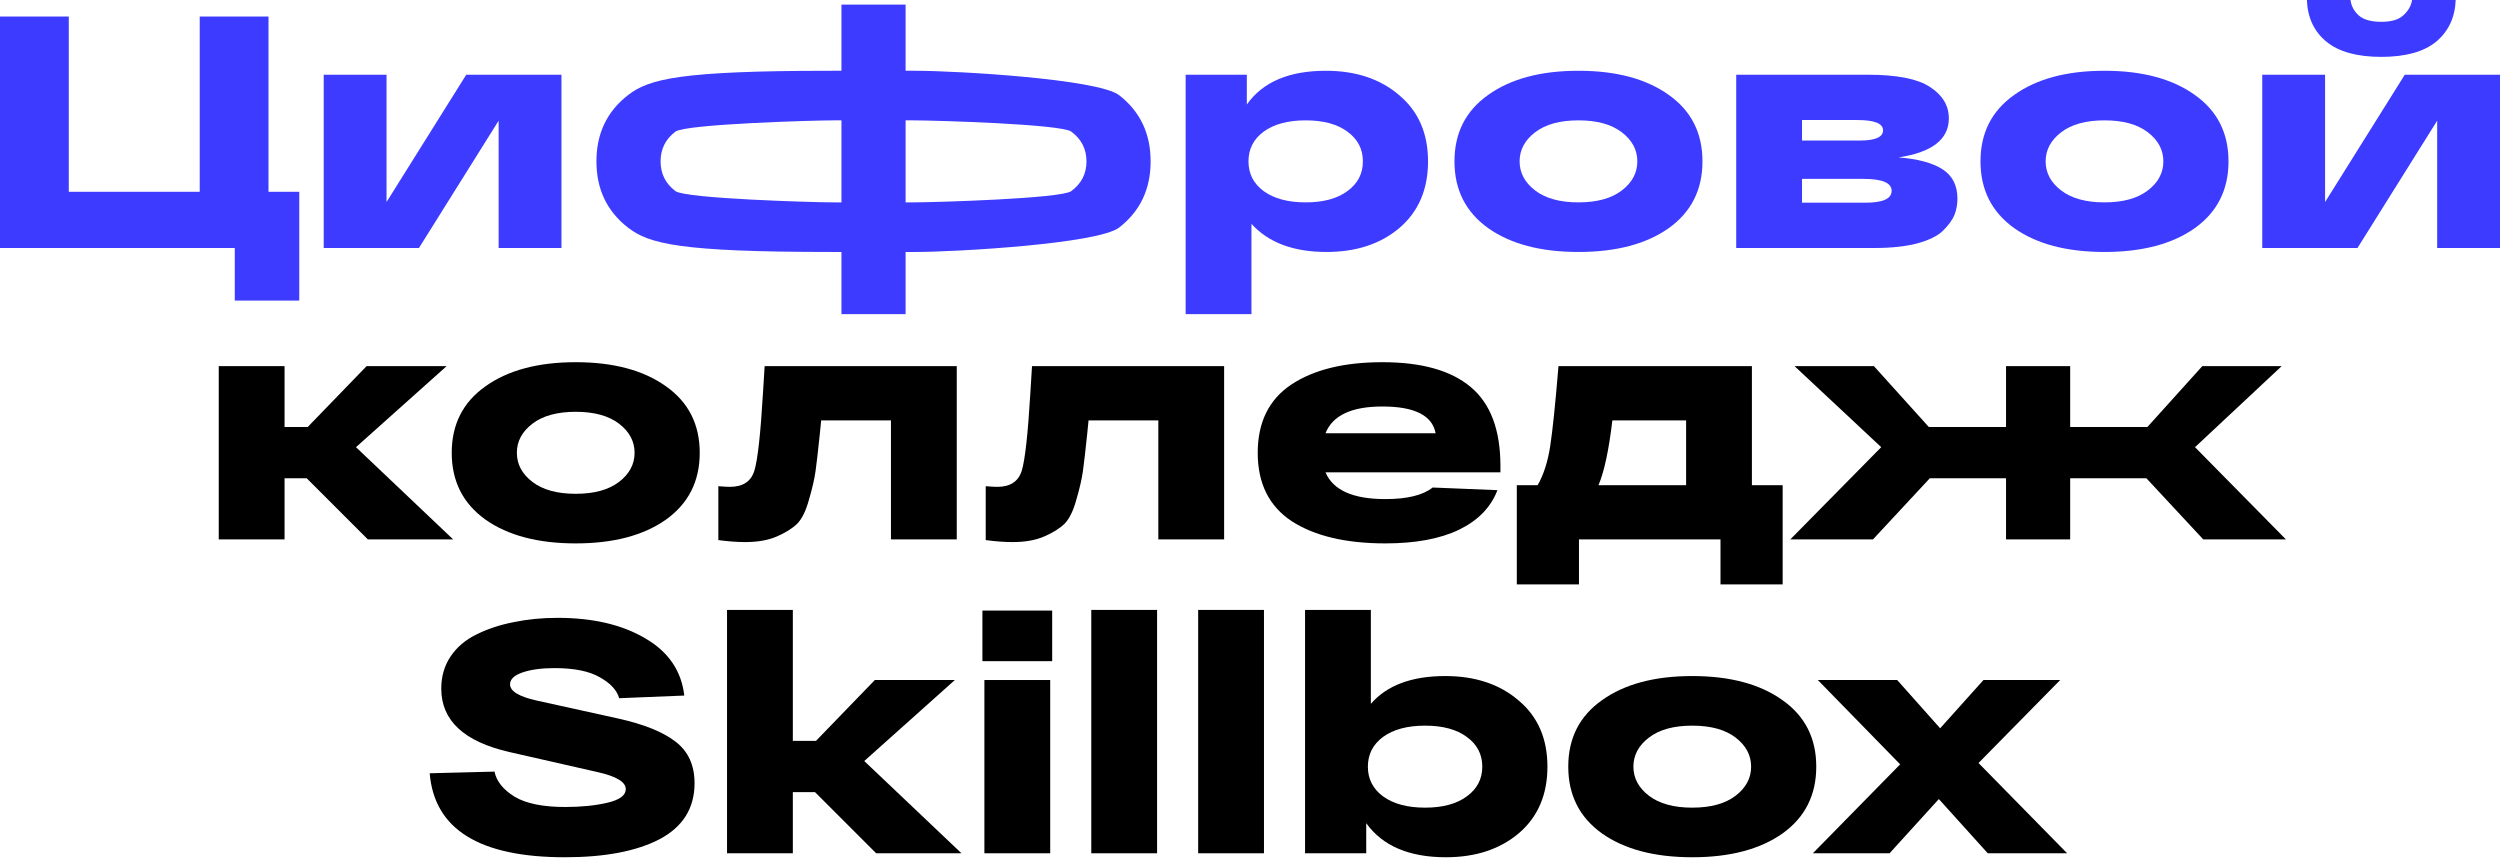 <?xml version="1.0" encoding="UTF-8"?> <svg xmlns="http://www.w3.org/2000/svg" width="320" height="110" viewBox="0 0 320 110" fill="none"> <path d="M0 31.744V2.116H8.804V24.549H25.564V2.116H34.368V24.549H38.304V38.474H30.051V31.744H0Z" fill="#3D3BFF"></path> <path d="M59.678 9.565H71.867V31.744H63.825V15.449L53.625 31.744H41.435V9.565H49.477V25.861L59.678 9.565Z" fill="#3D3BFF"></path> <path d="M117.187 9.058C122.323 9.058 140.578 10.102 143.259 12.19C145.939 14.278 147.28 17.099 147.28 20.655C147.28 24.21 145.939 27.032 143.259 29.12C140.578 31.208 122.323 32.252 117.187 32.252H115.917V40.209H107.706V32.252H106.437C86.954 32.252 83.046 31.208 80.365 29.12C77.684 27.032 76.344 24.21 76.344 20.655C76.344 17.099 77.684 14.278 80.365 12.19C83.046 10.102 86.954 9.058 106.437 9.058H107.706V0.593H115.917V9.058H117.187ZM106.69 25.903H107.706V15.406H106.69C104.066 15.406 87.758 15.886 86.46 16.845C85.19 17.805 84.555 19.075 84.555 20.655C84.555 22.235 85.19 23.505 86.46 24.464C87.758 25.423 104.066 25.903 106.69 25.903ZM116.933 25.903C119.557 25.903 135.852 25.423 137.122 24.464C138.42 23.505 139.069 22.235 139.069 20.655C139.069 19.075 138.42 17.805 137.122 16.845C135.852 15.886 119.557 15.406 116.933 15.406H115.917V25.903H116.933Z" fill="#3D3BFF"></path> <path d="M169.709 9.058C173.547 9.058 176.679 10.102 179.105 12.19C181.56 14.249 182.788 17.071 182.788 20.655C182.788 24.238 181.574 27.074 179.148 29.162C176.721 31.222 173.603 32.252 169.794 32.252C165.561 32.252 162.359 31.053 160.186 28.654V40.209H151.763V9.565H159.594V13.375C161.625 10.497 164.997 9.058 169.709 9.058ZM161.752 24.464C163.078 25.423 164.87 25.903 167.127 25.903C169.385 25.903 171.162 25.423 172.46 24.464C173.787 23.505 174.45 22.235 174.45 20.655C174.45 19.075 173.787 17.805 172.46 16.845C171.162 15.886 169.385 15.406 167.127 15.406C164.87 15.406 163.078 15.886 161.752 16.845C160.454 17.805 159.805 19.075 159.805 20.655C159.805 22.235 160.454 23.505 161.752 24.464Z" fill="#3D3BFF"></path> <path d="M190.489 29.204C187.611 27.145 186.172 24.295 186.172 20.655C186.172 17.015 187.611 14.179 190.489 12.147C193.367 10.088 197.219 9.058 202.044 9.058C206.869 9.058 210.721 10.088 213.599 12.147C216.477 14.179 217.916 17.015 217.916 20.655C217.916 24.295 216.477 27.145 213.599 29.204C210.721 31.236 206.869 32.252 202.044 32.252C197.219 32.252 193.367 31.236 190.489 29.204ZM196.499 16.93C195.173 17.946 194.51 19.187 194.51 20.655C194.51 22.122 195.173 23.363 196.499 24.379C197.826 25.395 199.674 25.903 202.044 25.903C204.414 25.903 206.262 25.395 207.589 24.379C208.915 23.363 209.578 22.122 209.578 20.655C209.578 19.187 208.915 17.946 207.589 16.93C206.262 15.914 204.414 15.406 202.044 15.406C199.674 15.406 197.826 15.914 196.499 16.93Z" fill="#3D3BFF"></path> <path d="M243.018 20.147C245.501 20.344 247.378 20.852 248.647 21.671C249.917 22.489 250.552 23.744 250.552 25.437C250.552 26.171 250.425 26.862 250.171 27.511C249.917 28.132 249.437 28.795 248.732 29.501C248.055 30.178 246.954 30.728 245.431 31.151C243.935 31.546 242.087 31.744 239.886 31.744H222.236V9.565H239.082C242.807 9.565 245.459 10.088 247.039 11.132C248.647 12.175 249.452 13.516 249.452 15.152C249.452 17.833 247.307 19.498 243.018 20.147ZM230.659 15.364V17.988H238.066C240.041 17.988 241.029 17.551 241.029 16.676C241.029 15.801 239.928 15.364 237.727 15.364H230.659ZM238.786 25.945C241.015 25.945 242.129 25.437 242.129 24.422C242.129 23.406 240.93 22.898 238.532 22.898H230.659V25.945H238.786Z" fill="#3D3BFF"></path> <path d="M257.821 29.204C254.943 27.145 253.504 24.295 253.504 20.655C253.504 17.015 254.943 14.179 257.821 12.147C260.699 10.088 264.551 9.058 269.376 9.058C274.201 9.058 278.052 10.088 280.931 12.147C283.809 14.179 285.248 17.015 285.248 20.655C285.248 24.295 283.809 27.145 280.931 29.204C278.052 31.236 274.201 32.252 269.376 32.252C264.551 32.252 260.699 31.236 257.821 29.204ZM263.831 16.93C262.505 17.946 261.842 19.187 261.842 20.655C261.842 22.122 262.505 23.363 263.831 24.379C265.157 25.395 267.006 25.903 269.376 25.903C271.746 25.903 273.594 25.395 274.92 24.379C276.247 23.363 276.91 22.122 276.91 20.655C276.91 19.187 276.247 17.946 274.92 16.93C273.594 15.914 271.746 15.406 269.376 15.406C267.006 15.406 265.157 15.914 263.831 16.93Z" fill="#3D3BFF"></path> <path d="M311.831 5.333C310.251 6.631 307.909 7.28 304.805 7.28C301.701 7.28 299.359 6.631 297.779 5.333C296.199 4.035 295.367 2.257 295.282 0H300.869C300.954 0.734 301.292 1.383 301.885 1.947C302.506 2.511 303.479 2.793 304.805 2.793C306.103 2.793 307.049 2.511 307.641 1.947C308.262 1.383 308.629 0.734 308.742 0H314.328C314.244 2.229 313.411 4.007 311.831 5.333ZM307.81 9.565H320V31.744H311.958V15.449L301.758 31.744H289.568V9.565H297.61V25.861L307.81 9.565Z" fill="#3D3BFF"></path> <path d="M58.008 69.047H47.089L39.258 61.217H36.423V69.047H28V46.869H36.423V54.657H39.386L46.919 46.869H57.162L45.565 57.238L58.008 69.047Z" fill="black"></path> <path d="M62.138 66.508C59.26 64.448 57.821 61.598 57.821 57.958C57.821 54.318 59.26 51.482 62.138 49.451C65.016 47.391 68.868 46.361 73.693 46.361C78.518 46.361 82.369 47.391 85.247 49.451C88.126 51.482 89.565 54.318 89.565 57.958C89.565 61.598 88.126 64.448 85.247 66.508C82.369 68.539 78.518 69.555 73.693 69.555C68.868 69.555 65.016 68.539 62.138 66.508ZM68.148 54.233C66.822 55.249 66.159 56.491 66.159 57.958C66.159 59.425 66.822 60.667 68.148 61.683C69.474 62.698 71.323 63.206 73.693 63.206C76.063 63.206 77.911 62.698 79.237 61.683C80.564 60.667 81.227 59.425 81.227 57.958C81.227 56.491 80.564 55.249 79.237 54.233C77.911 53.218 76.063 52.71 73.693 52.71C71.323 52.71 69.474 53.218 68.148 54.233Z" fill="black"></path> <path d="M97.874 46.869H122.465V69.047H114.042V53.81H105.111C105.083 54.205 105.027 54.769 104.942 55.503C104.716 57.676 104.533 59.27 104.392 60.286C104.251 61.302 103.968 62.529 103.545 63.968C103.15 65.407 102.642 66.437 102.021 67.058C101.401 67.65 100.54 68.186 99.44 68.666C98.339 69.146 96.985 69.386 95.376 69.386C94.361 69.386 93.218 69.301 91.948 69.132V62.233C92.625 62.289 93.119 62.317 93.429 62.317C95.094 62.317 96.138 61.626 96.561 60.243C96.985 58.861 97.352 55.545 97.662 50.297C97.747 48.83 97.817 47.687 97.874 46.869Z" fill="black"></path> <path d="M132.097 46.869H156.688V69.047H148.266V53.81H139.335C139.307 54.205 139.25 54.769 139.166 55.503C138.94 57.676 138.757 59.27 138.616 60.286C138.474 61.302 138.192 62.529 137.769 63.968C137.374 65.407 136.866 66.437 136.245 67.058C135.625 67.65 134.764 68.186 133.663 68.666C132.563 69.146 131.209 69.386 129.6 69.386C128.584 69.386 127.442 69.301 126.172 69.132V62.233C126.849 62.289 127.343 62.317 127.653 62.317C129.318 62.317 130.362 61.626 130.785 60.243C131.209 58.861 131.575 55.545 131.886 50.297C131.97 48.83 132.041 47.687 132.097 46.869Z" fill="black"></path> <path d="M192.055 59.651V60.455H169.665C170.624 62.741 173.178 63.883 177.326 63.883C180.119 63.883 182.137 63.39 183.378 62.402L191.674 62.741C190.828 64.942 189.177 66.635 186.722 67.82C184.295 68.977 181.163 69.555 177.326 69.555C172.275 69.555 168.282 68.61 165.348 66.719C162.442 64.8 160.988 61.88 160.988 57.958C160.988 54.064 162.413 51.158 165.263 49.239C168.141 47.32 172.035 46.361 176.945 46.361C181.968 46.361 185.734 47.419 188.246 49.535C190.785 51.651 192.055 55.023 192.055 59.651ZM176.945 52.032C172.995 52.032 170.568 53.175 169.665 55.461H183.759C183.336 53.175 181.065 52.032 176.945 52.032Z" fill="black"></path> <path d="M224.244 62.106H228.181V74.803H220.223V69.047H202.108V74.803H194.151V62.106H196.818C197.579 60.78 198.116 59.115 198.426 57.111C198.736 55.08 199.089 51.666 199.484 46.869H224.244V62.106ZM215.822 62.106V53.81H206.383C205.932 57.619 205.339 60.385 204.605 62.106H215.822Z" fill="black"></path> <path d="M292.6 69.047H282.019L274.739 61.217H264.983V69.047H256.772V61.217H247.017L239.737 69.047H229.155L240.795 57.238L229.706 46.869H239.864L246.89 54.657H256.772V46.869H264.983V54.657H274.866L281.892 46.869H292.05L280.961 57.238L292.6 69.047Z" fill="black"></path> <path d="M63.296 98.766C63.55 100.007 64.41 101.08 65.878 101.983C67.345 102.857 69.503 103.295 72.353 103.295C74.413 103.295 76.219 103.111 77.771 102.744C79.323 102.378 80.099 101.799 80.099 101.009C80.099 100.106 78.928 99.387 76.586 98.85L65.243 96.269C59.402 94.942 56.481 92.234 56.481 88.142C56.481 86.59 56.876 85.222 57.666 84.037C58.485 82.823 59.599 81.878 61.01 81.201C62.421 80.496 64.001 79.974 65.751 79.635C67.5 79.268 69.376 79.085 71.38 79.085C75.894 79.085 79.633 79.959 82.596 81.709C85.559 83.43 87.224 85.871 87.59 89.031L79.252 89.37C78.97 88.354 78.152 87.465 76.797 86.703C75.443 85.913 73.51 85.518 70.999 85.518C69.334 85.518 67.966 85.701 66.893 86.068C65.821 86.435 65.285 86.943 65.285 87.592C65.285 88.467 66.414 89.158 68.671 89.666L79.041 91.951C82.37 92.685 84.839 93.673 86.448 94.914C88.084 96.156 88.903 97.933 88.903 100.247C88.903 103.436 87.421 105.82 84.458 107.4C81.496 108.952 77.447 109.728 72.311 109.728C61.363 109.728 55.593 106.145 55 98.978L63.296 98.766Z" fill="black"></path> <path d="M123.069 109.22H112.149L104.319 101.39H101.483V109.22H93.06V78.069H101.483V94.83H104.446L111.98 87.042H122.222L110.625 97.412L123.069 109.22Z" fill="black"></path> <path d="M125.749 84.629V78.153H134.679V84.629H125.749ZM126.003 109.22V87.042H134.426V109.22H126.003Z" fill="black"></path> <path d="M139.684 78.069H148.107V109.22H139.684V78.069Z" fill="black"></path> <path d="M153.365 78.069H161.788V109.22H153.365V78.069Z" fill="black"></path> <path d="M184.993 86.534C188.83 86.534 191.962 87.578 194.389 89.666C196.844 91.726 198.071 94.547 198.071 98.131C198.071 101.715 196.858 104.55 194.431 106.638C192.004 108.698 188.886 109.728 185.077 109.728C180.365 109.728 176.965 108.275 174.877 105.369V109.22H167.047V78.069H175.469V90.089C177.529 87.719 180.704 86.534 184.993 86.534ZM177.035 101.94C178.362 102.9 180.153 103.379 182.411 103.379C184.668 103.379 186.446 102.9 187.744 101.94C189.07 100.981 189.733 99.711 189.733 98.131C189.733 96.551 189.07 95.281 187.744 94.322C186.446 93.362 184.668 92.883 182.411 92.883C180.153 92.883 178.362 93.362 177.035 94.322C175.737 95.281 175.088 96.551 175.088 98.131C175.088 99.711 175.737 100.981 177.035 101.94Z" fill="black"></path> <path d="M205.055 106.681C202.177 104.621 200.738 101.771 200.738 98.131C200.738 94.491 202.177 91.655 205.055 89.624C207.933 87.564 211.785 86.534 216.61 86.534C221.435 86.534 225.287 87.564 228.165 89.624C231.043 91.655 232.482 94.491 232.482 98.131C232.482 101.771 231.043 104.621 228.165 106.681C225.287 108.712 221.435 109.728 216.61 109.728C211.785 109.728 207.933 108.712 205.055 106.681ZM211.065 94.406C209.739 95.422 209.076 96.664 209.076 98.131C209.076 99.598 209.739 100.84 211.065 101.856C212.392 102.871 214.24 103.379 216.61 103.379C218.98 103.379 220.828 102.871 222.155 101.856C223.481 100.84 224.144 99.598 224.144 98.131C224.144 96.664 223.481 95.422 222.155 94.406C220.828 93.391 218.98 92.883 216.61 92.883C214.24 92.883 212.392 93.391 211.065 94.406Z" fill="black"></path> <path d="M264.593 109.22H254.435L248.171 102.279L241.864 109.22H232.045L243.219 97.835L232.68 87.042H242.838L248.34 93.221L253.884 87.042H263.704L253.25 97.665L264.593 109.22Z" fill="black"></path> </svg> 